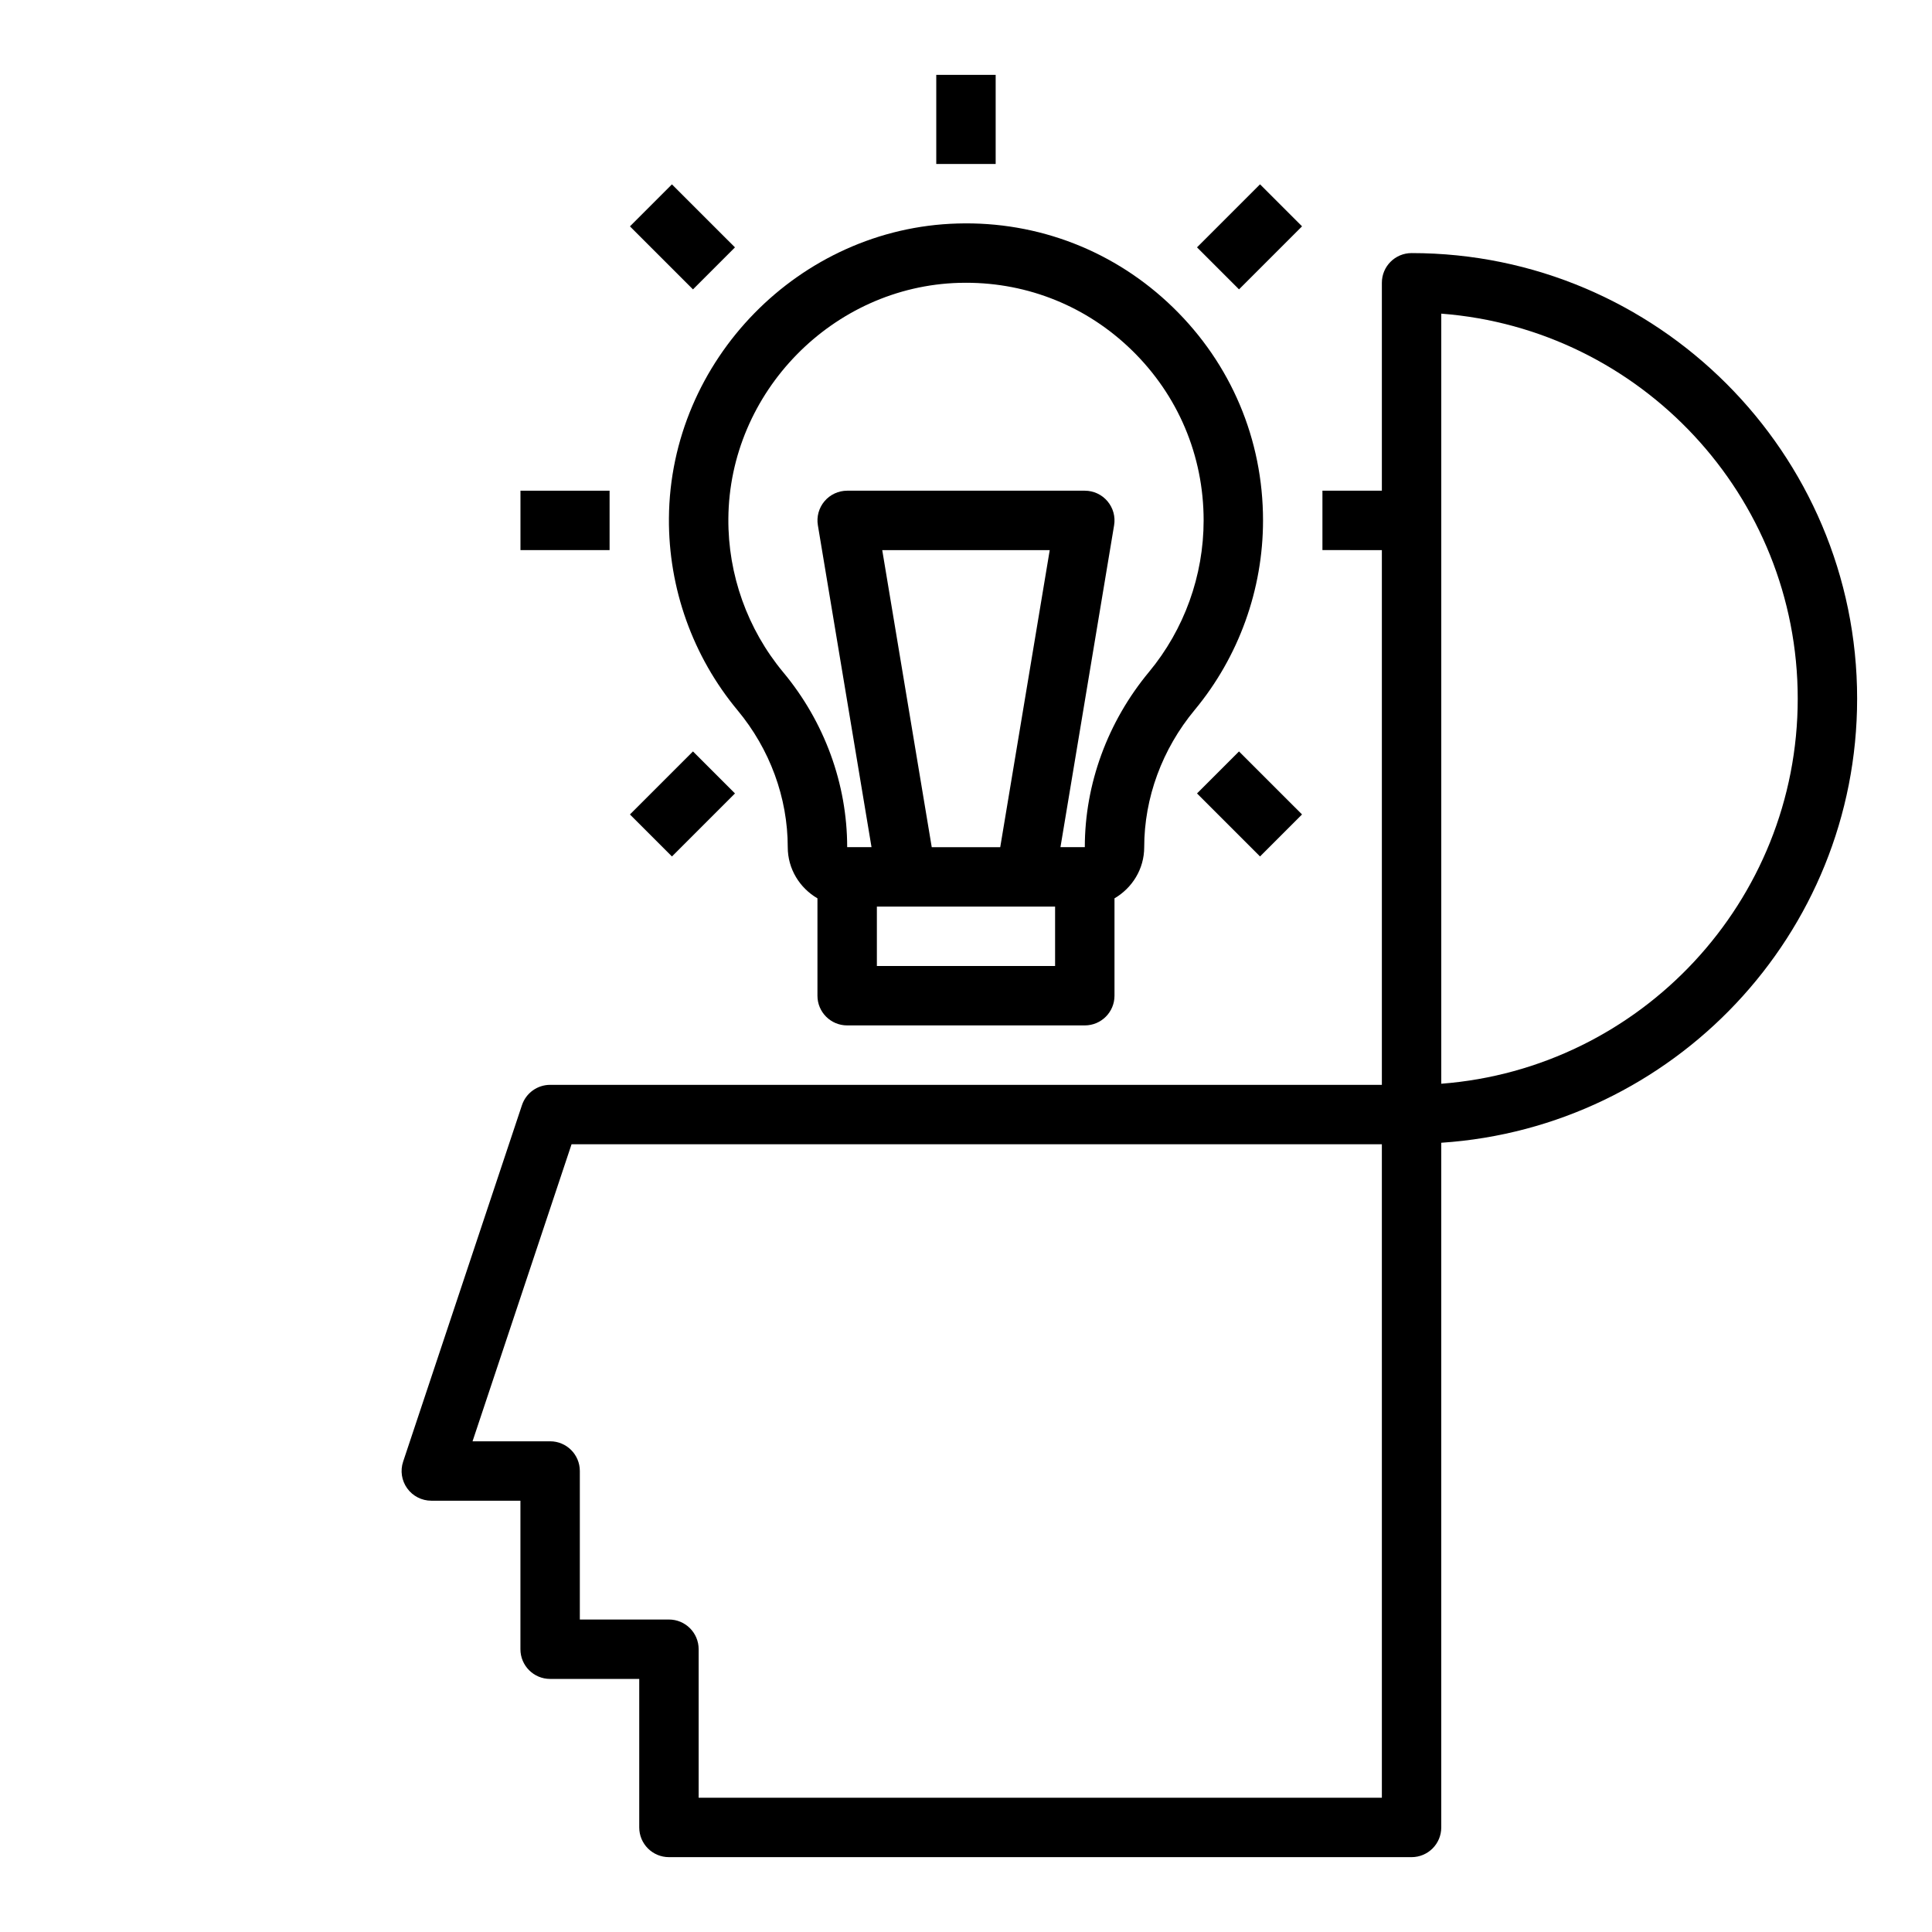<?xml version="1.0" encoding="UTF-8"?>
<!-- The Best Svg Icon site in the world: iconSvg.co, Visit us! https://iconsvg.co -->
<svg fill="#000000" width="800px" height="800px" version="1.1" viewBox="144 144 512 512" xmlns="http://www.w3.org/2000/svg">
 <g>
  <path d="m636.16 329.15c0-65.109-52.969-118.08-118.08-118.08-4.352 0-7.871 3.523-7.871 7.871v55.098h-15.75v15.742l15.75 0.004v141.71h-220.42c-3.391 0-6.394 2.168-7.465 5.383l-31.488 94.465c-0.809 2.402-0.398 5.039 1.078 7.09 1.484 2.055 3.859 3.269 6.387 3.269h23.617v39.359c0 4.348 3.519 7.871 7.871 7.871h23.617v39.359c0 4.348 3.519 7.871 7.871 7.871h196.8c4.352 0 7.871-3.523 7.871-7.871v-181.45c61.441-4.082 110.21-55.23 110.21-117.68zm-125.95 291.27h-181.06v-39.359c0-4.348-3.519-7.871-7.871-7.871h-23.617v-39.359c0-4.348-3.519-7.871-7.871-7.871h-20.562l26.238-78.719 214.74-0.004zm15.742-189.23v-204.07c52.77 4.031 94.465 48.258 94.465 102.04 0 53.781-41.695 98.008-94.465 102.04z"/>
  <path d="m339.45 332.22c8.586 10.312 13.312 23.203 13.312 36.293 0 5.801 3.191 10.824 7.871 13.555v25.805c0 4.348 3.519 7.871 7.871 7.871h62.977c4.352 0 7.871-3.523 7.871-7.871v-25.805c4.684-2.734 7.875-7.754 7.875-13.555 0-13.062 4.75-25.977 13.375-36.371 11.68-14.074 18.113-31.91 18.113-50.223 0-21.441-8.465-41.48-23.84-56.434-15.352-14.945-35.715-22.871-57.102-22.254-41.883 1.156-76.199 36.199-76.5 78.113-0.129 18.551 6.32 36.621 18.176 50.875zm38.352-42.43h44.387l-13.117 78.719h-18.152zm45.809 110.21h-47.23v-15.742h47.23zm-25.406-181.04c0.609-0.016 1.207-0.023 1.809-0.023 16.504 0 32.027 6.293 43.887 17.828 12.301 11.965 19.074 27.996 19.074 45.148 0 14.648-5.144 28.914-14.484 40.168-10.965 13.211-17.004 29.695-17.004 46.426h-6.453l14.215-85.297c0.383-2.281-0.262-4.617-1.762-6.383-1.488-1.766-3.688-2.785-6-2.785h-62.977c-2.312 0-4.512 1.02-6.004 2.781-1.5 1.77-2.144 4.102-1.762 6.383l14.215 85.293-6.449 0.004c0-16.758-6.019-33.227-16.957-46.355-9.473-11.402-14.641-25.855-14.531-40.695 0.238-33.531 27.688-61.566 61.184-62.492z"/>
  <path d="m392.12 163.84h15.742v23.617h-15.742z"/>
  <path d="m310.94 203.99 11.129-11.133 16.703 16.699-11.129 11.133z"/>
  <path d="m461.22 209.55 16.703-16.703 11.133 11.133-16.703 16.703z"/>
  <path d="m281.93 274.04h23.617v15.742h-23.617z"/>
  <path d="m310.94 359.84 16.703-16.703 11.133 11.133-16.703 16.703z"/>
  <path d="m461.22 354.27 11.129-11.133 16.703 16.699-11.129 11.133z"/>
 </g>
</svg>